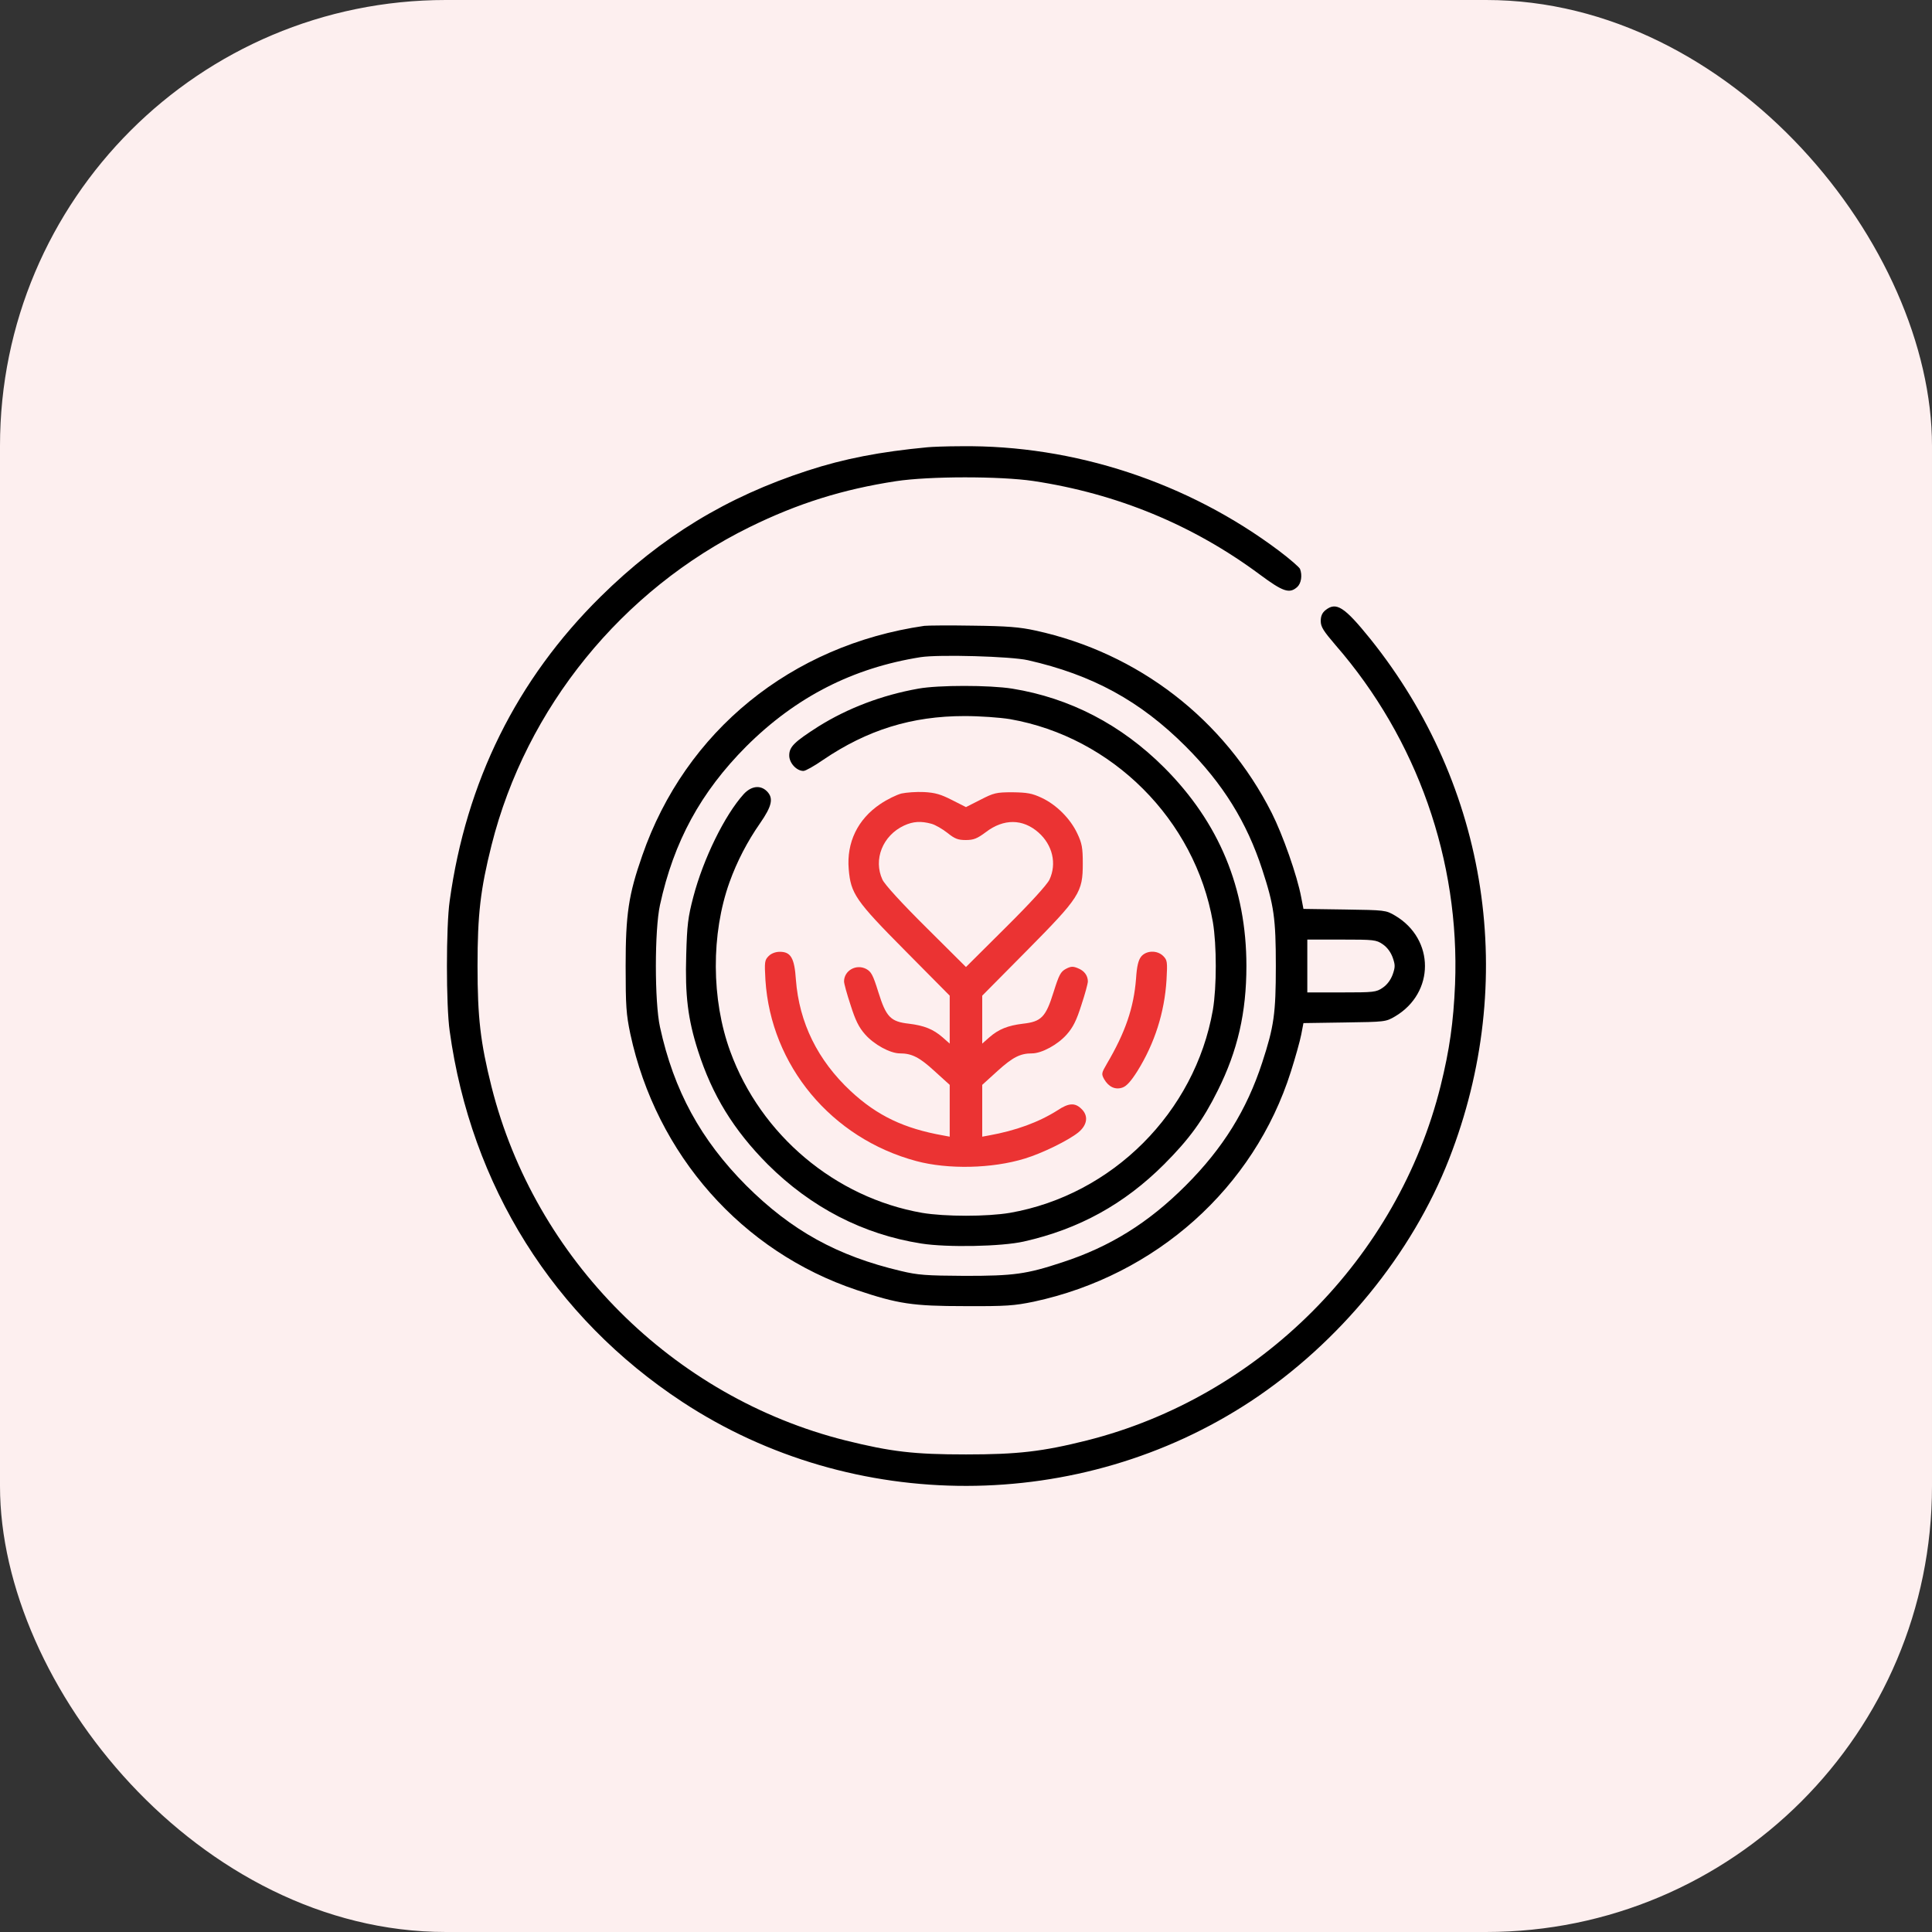<?xml version="1.0" encoding="UTF-8"?> <svg xmlns="http://www.w3.org/2000/svg" width="65" height="65" viewBox="0 0 65 65" fill="none"><rect x="0" y="0" width="65" height="65" fill="#333333" stroke="none"/> <rect width="65" height="65" rx="15" fill="#FDEFEF"></rect> <g clip-path="url(#clip0_306_2665)"> <path d="M31.201 15.048C29.615 15.198 28.405 15.43 27.168 15.834C24.454 16.716 22.252 18.055 20.202 20.079C17.385 22.861 15.683 26.293 15.129 30.312C15.006 31.167 15.006 33.833 15.129 34.687C15.847 39.896 18.623 44.319 22.963 47.17C28.706 50.943 36.334 50.929 42.084 47.142C45.064 45.174 47.504 42.193 48.755 38.987C51.086 33.019 50.088 26.457 46.096 21.487C45.228 20.414 44.955 20.236 44.592 20.53C44.483 20.619 44.435 20.728 44.435 20.892C44.435 21.091 44.524 21.227 44.934 21.706C47.682 24.864 49.118 28.959 48.954 33.115C48.899 34.4 48.769 35.316 48.468 36.533C47.026 42.33 42.371 46.999 36.567 48.462C35.07 48.838 34.229 48.933 32.499 48.933C30.756 48.933 29.984 48.844 28.446 48.462C22.642 47.006 18 42.364 16.538 36.567C16.162 35.07 16.066 34.229 16.066 32.5C16.066 30.77 16.162 29.929 16.538 28.432C17.7 23.811 20.926 19.846 25.219 17.734C26.846 16.934 28.357 16.463 30.141 16.189C31.262 16.018 33.641 16.018 34.762 16.182C37.579 16.606 40.135 17.659 42.391 19.334C43.164 19.908 43.382 19.983 43.642 19.751C43.779 19.628 43.82 19.354 43.738 19.142C43.711 19.081 43.396 18.807 43.034 18.534C39.971 16.23 36.136 14.966 32.329 15.013C31.843 15.013 31.331 15.034 31.201 15.048Z" fill="black"></path> <path d="M31.098 21.056C26.62 21.706 23.059 24.598 21.609 28.781C21.145 30.107 21.049 30.764 21.049 32.5C21.049 33.853 21.069 34.127 21.206 34.783C22.081 38.85 24.959 42.111 28.828 43.403C30.216 43.868 30.708 43.943 32.465 43.943C33.859 43.95 34.119 43.929 34.782 43.793C38.891 42.911 42.192 39.965 43.43 36.054C43.58 35.583 43.737 35.022 43.778 34.81L43.853 34.421L45.234 34.4C46.602 34.38 46.622 34.38 46.937 34.195C48.276 33.402 48.276 31.598 46.937 30.805C46.622 30.62 46.602 30.62 45.234 30.599L43.853 30.579L43.778 30.189C43.642 29.458 43.156 28.084 42.787 27.352C41.194 24.201 38.296 21.966 34.837 21.214C34.31 21.098 33.88 21.063 32.738 21.05C31.952 21.036 31.214 21.043 31.098 21.056ZM34.584 22.212C36.751 22.704 38.357 23.579 39.889 25.11C41.147 26.368 41.946 27.66 42.466 29.253C42.862 30.463 42.924 30.9 42.924 32.5C42.924 34.099 42.862 34.537 42.466 35.747C41.946 37.34 41.147 38.632 39.889 39.889C38.631 41.147 37.339 41.947 35.746 42.467C34.529 42.87 34.105 42.925 32.465 42.925C31.145 42.918 30.879 42.897 30.311 42.761C28.165 42.255 26.627 41.4 25.109 39.889C23.578 38.351 22.669 36.69 22.204 34.551C22.02 33.717 22.02 31.283 22.204 30.449C22.669 28.309 23.578 26.648 25.109 25.11C26.777 23.449 28.691 22.471 30.975 22.109C31.59 22.014 34.017 22.082 34.584 22.212ZM46.52 31.768C46.67 31.871 46.786 32.028 46.855 32.213C46.943 32.466 46.943 32.534 46.855 32.787C46.786 32.971 46.67 33.129 46.52 33.231C46.301 33.382 46.219 33.389 45.139 33.389H43.983V32.5V31.611H45.139C46.219 31.611 46.301 31.618 46.52 31.768Z" fill="black"></path> <path d="M30.894 23.169C29.67 23.387 28.522 23.825 27.537 24.44C26.724 24.96 26.553 25.124 26.553 25.418C26.553 25.671 26.799 25.937 27.031 25.937C27.1 25.937 27.394 25.773 27.688 25.568C29.178 24.556 30.675 24.091 32.452 24.091C32.972 24.091 33.635 24.139 33.977 24.194C37.422 24.796 40.204 27.578 40.806 31.023C40.936 31.802 40.936 33.197 40.806 33.976C40.204 37.422 37.422 40.204 33.977 40.805C33.197 40.935 31.803 40.935 31.023 40.805C28.098 40.293 25.596 38.187 24.57 35.378C23.928 33.628 23.921 31.419 24.543 29.683C24.796 28.979 25.145 28.309 25.569 27.701C25.972 27.12 26.033 26.853 25.801 26.621C25.582 26.402 25.274 26.443 25.022 26.716C24.379 27.427 23.661 28.897 23.326 30.175C23.148 30.852 23.114 31.119 23.087 32.13C23.046 33.484 23.142 34.284 23.483 35.35C23.962 36.847 24.68 38.016 25.828 39.172C27.284 40.621 29.034 41.53 30.996 41.837C31.858 41.974 33.696 41.94 34.448 41.769C36.301 41.352 37.825 40.511 39.165 39.172C40.013 38.324 40.478 37.681 40.97 36.69C41.64 35.35 41.934 34.065 41.934 32.5C41.934 29.888 41.018 27.68 39.172 25.828C37.723 24.378 35.993 23.483 34.059 23.169C33.286 23.046 31.57 23.046 30.894 23.169Z" fill="black"></path> <path d="M30.332 26.696C30.168 26.737 29.846 26.895 29.614 27.052C28.855 27.564 28.479 28.344 28.554 29.239C28.623 30.066 28.78 30.299 30.462 31.994L31.952 33.498V34.305V35.111L31.713 34.9C31.398 34.626 31.091 34.503 30.578 34.441C29.963 34.373 29.812 34.216 29.552 33.382C29.368 32.794 29.313 32.691 29.136 32.596C28.8 32.425 28.397 32.657 28.397 33.02C28.397 33.088 28.493 33.443 28.616 33.812C28.78 34.332 28.896 34.565 29.108 34.804C29.409 35.145 29.949 35.44 30.277 35.44C30.674 35.44 30.933 35.569 31.439 36.034L31.952 36.499V37.367V38.242L31.733 38.201C30.421 37.969 29.512 37.538 28.623 36.711C27.509 35.672 26.887 34.407 26.777 32.958C26.729 32.233 26.606 32.022 26.237 32.022C26.093 32.022 25.95 32.076 25.861 32.165C25.724 32.302 25.718 32.363 25.752 32.972C25.936 35.85 27.973 38.297 30.824 39.062C31.897 39.35 33.381 39.316 34.474 38.98C35.062 38.803 35.951 38.365 36.279 38.099C36.587 37.846 36.628 37.531 36.375 37.299C36.163 37.094 35.951 37.108 35.582 37.354C34.946 37.757 34.18 38.037 33.271 38.201L33.046 38.242V37.367V36.499L33.558 36.034C34.071 35.569 34.324 35.44 34.72 35.44C35.049 35.44 35.589 35.145 35.889 34.804C36.101 34.565 36.218 34.332 36.382 33.812C36.505 33.443 36.6 33.088 36.6 33.02C36.6 32.821 36.477 32.657 36.265 32.575C36.101 32.507 36.033 32.507 35.862 32.596C35.684 32.691 35.63 32.794 35.445 33.382C35.185 34.216 35.035 34.373 34.42 34.441C33.907 34.503 33.599 34.626 33.285 34.9L33.046 35.111V34.305V33.498L34.536 31.994C36.327 30.183 36.429 30.025 36.429 29.048C36.429 28.528 36.402 28.371 36.245 28.043C36.012 27.544 35.541 27.072 35.042 26.84C34.72 26.689 34.556 26.662 34.064 26.655C33.517 26.655 33.435 26.676 32.984 26.908L32.499 27.154L32.027 26.915C31.651 26.724 31.466 26.669 31.091 26.648C30.831 26.635 30.489 26.662 30.332 26.696ZM31.337 27.715C31.466 27.749 31.713 27.893 31.877 28.023C32.123 28.221 32.232 28.262 32.492 28.262C32.758 28.262 32.875 28.214 33.169 27.995C33.77 27.537 34.413 27.544 34.939 28.009C35.411 28.426 35.561 29.055 35.308 29.595C35.226 29.766 34.666 30.381 33.839 31.201L32.499 32.534L31.159 31.201C30.332 30.381 29.771 29.766 29.689 29.595C29.375 28.918 29.696 28.111 30.414 27.776C30.721 27.633 30.988 27.619 31.337 27.715Z" fill="#EB3333"></path> <path d="M38.391 32.185C38.296 32.308 38.248 32.514 38.221 32.924C38.145 33.901 37.865 34.728 37.236 35.795C37.058 36.102 37.051 36.13 37.147 36.307C37.298 36.567 37.523 36.677 37.769 36.588C37.906 36.54 38.056 36.369 38.268 36.034C38.849 35.097 39.178 34.065 39.246 32.971C39.28 32.363 39.273 32.302 39.136 32.165C38.931 31.96 38.562 31.974 38.391 32.185Z" fill="#EB3333"></path> </g> <defs> <clipPath id="clip0_306_2665"> <rect width="35" height="35" fill="white" transform="translate(15 15)"></rect> </clipPath> </defs> </svg> 